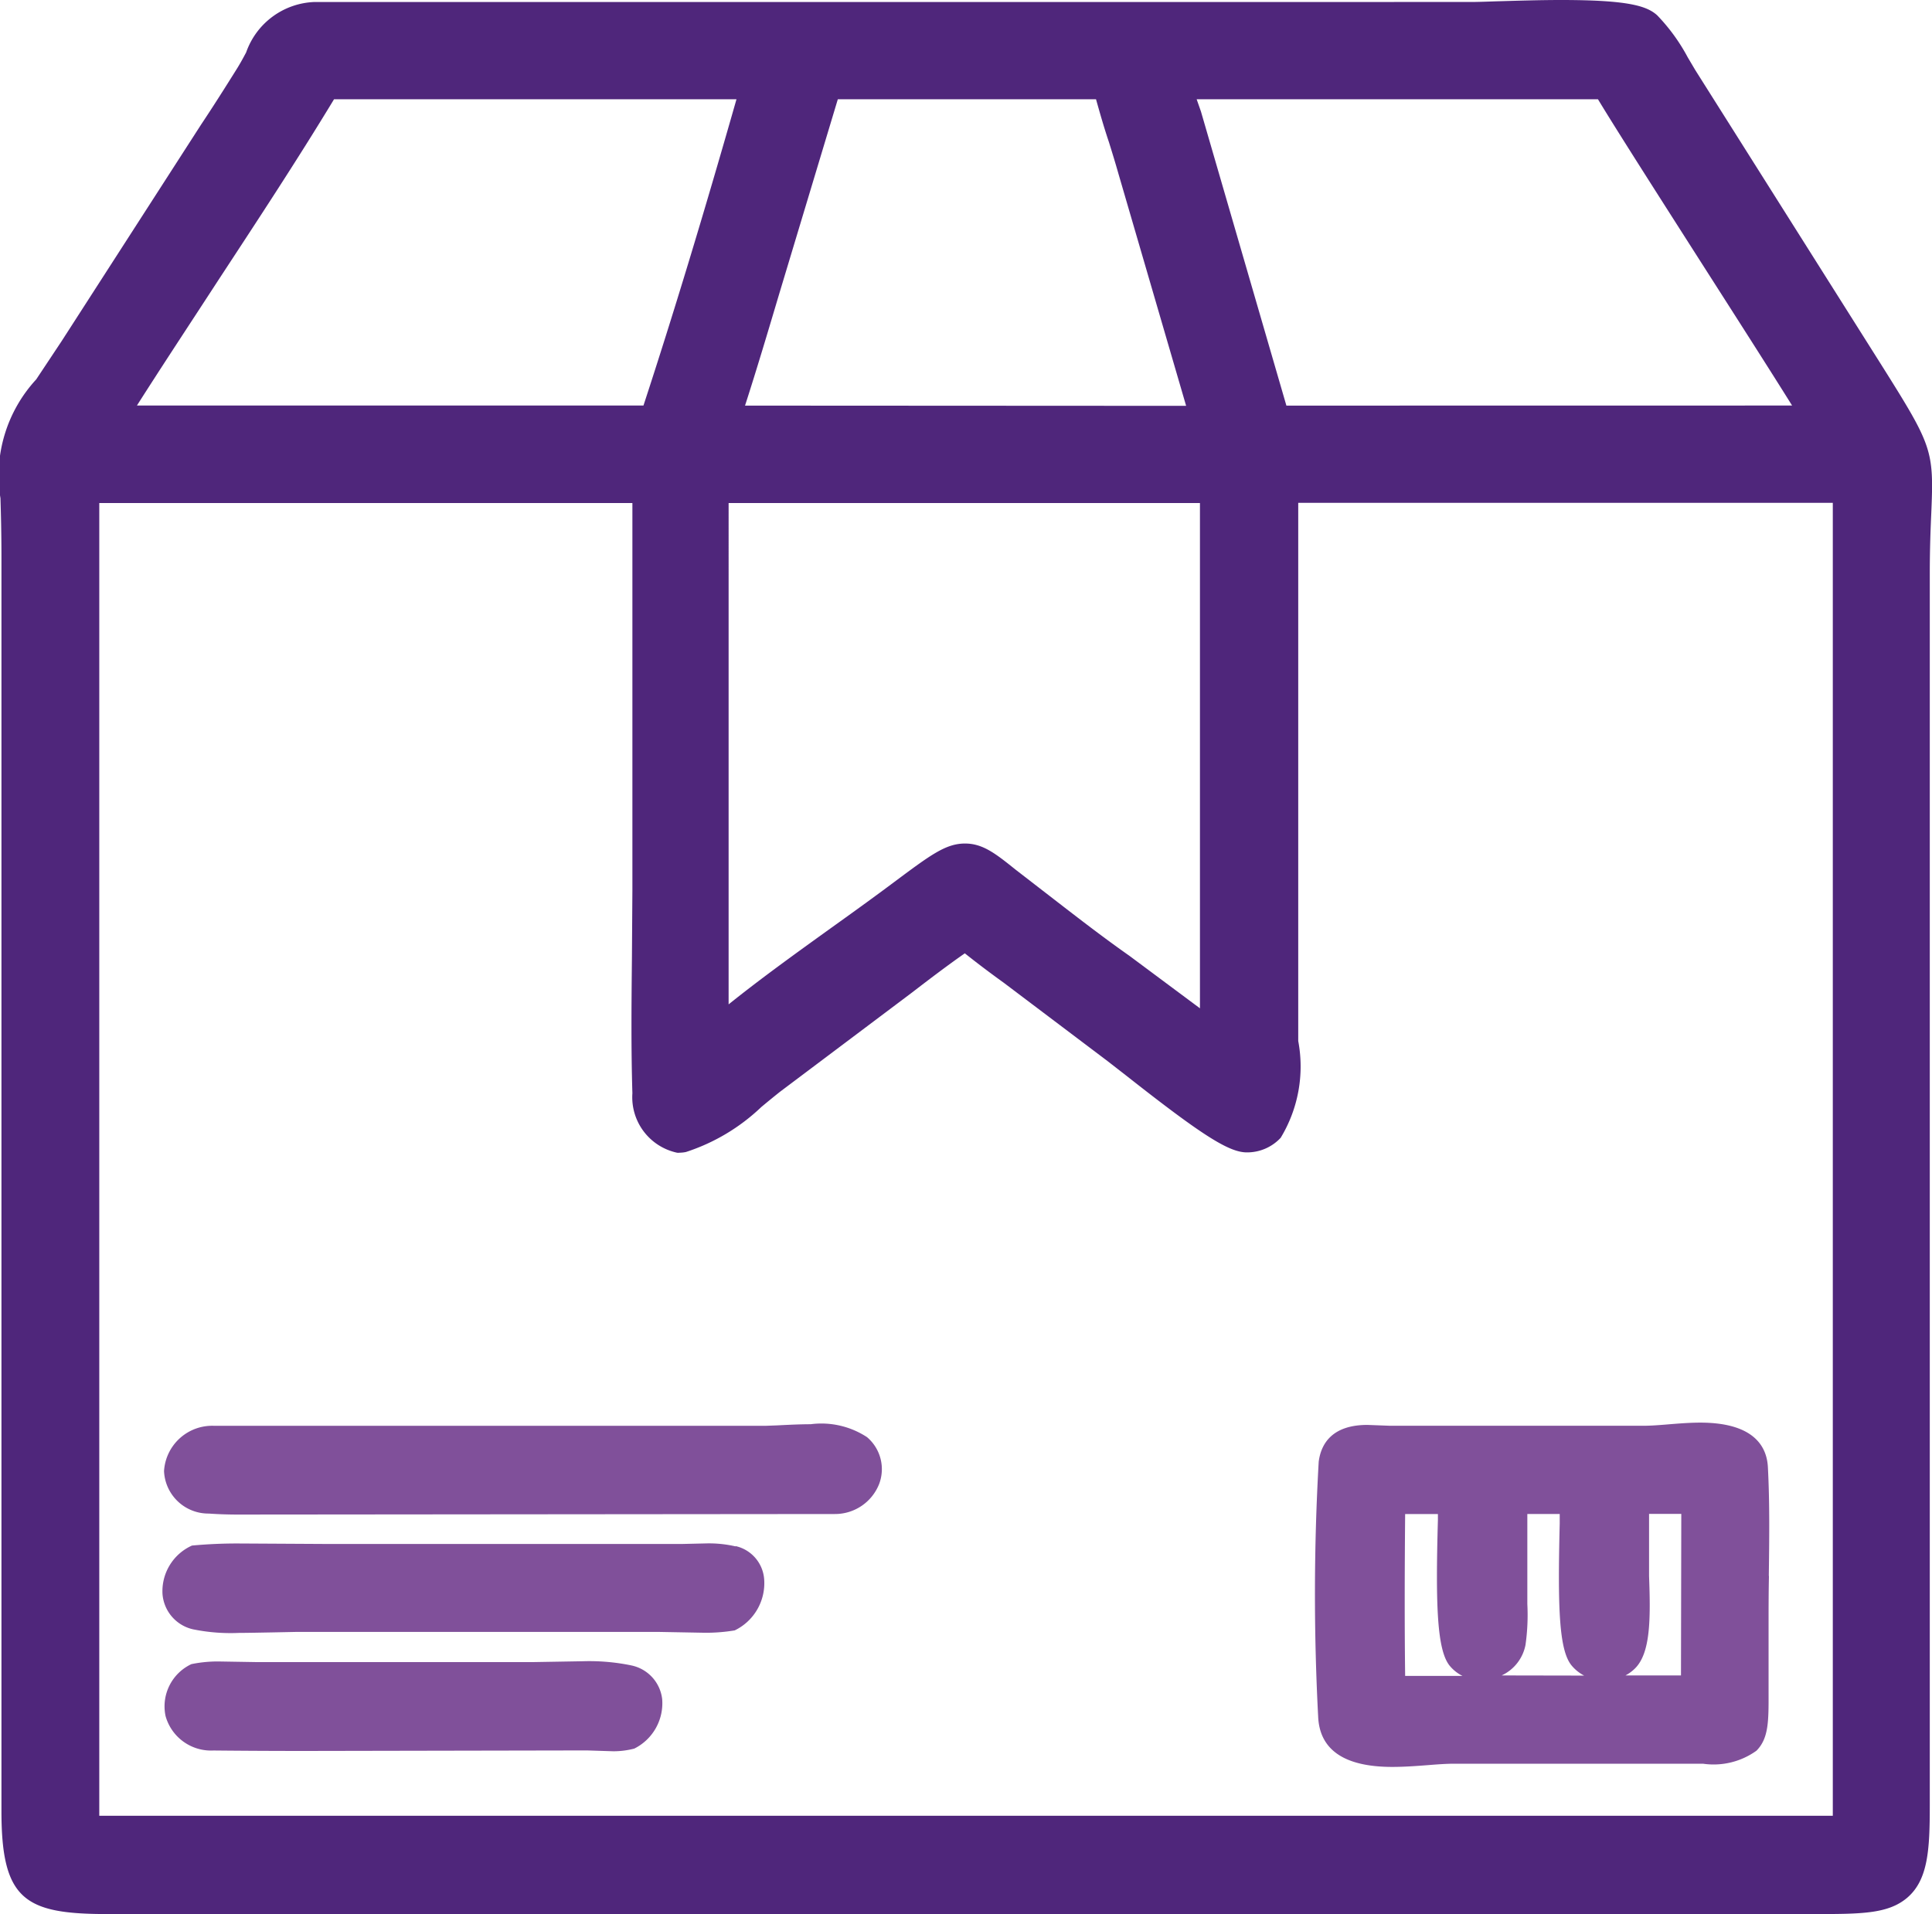 <svg xmlns="http://www.w3.org/2000/svg" xmlns:xlink="http://www.w3.org/1999/xlink" width="25.299" height="25.07" viewBox="0 0 25.299 25.07"><defs><clipPath id="clip-path"><rect id="Rect&#xE1;ngulo_84" data-name="Rect&#xE1;ngulo 84" width="25.299" height="25.07" transform="translate(0 0)" fill="none"></rect></clipPath></defs><g id="Grupo_60" data-name="Grupo 60" transform="translate(0 0)"><g id="Grupo_59" data-name="Grupo 59" clip-path="url(#clip-path)"><path id="Trazado_1144" data-name="Trazado 1144" d="M24.645,4.793,22.2.919,22.1.75A2.452,2.452,0,0,0,21.7.2c-.137-.124-.387-.2-1.258-.2-.278,0-.562.009-.872.018-.136.005-.244.008-.307.008H4.123a.986.986,0,0,0-.9.661c-.04.075-.081.151-.132.231-.15.24-.3.477-.458.714L.806,4.469l-.332.5A1.855,1.855,0,0,0,.006,6.525c.006.2.013.451.013.787V23.724c0,1.166.314,1.343,1.393,1.343.256,0,2.192,0,5.756,0l16.561,0c.638,0,.989,0,1.241-.21.278-.234.3-.631.3-1.211V7.521c0-.349.011-.605.02-.81.034-.814.015-.868-.645-1.918m-7.8.519L15.726,1.46,15.67,1.3h5.255c.241.4.835,1.329,1.411,2.231.413.646.863,1.35,1.131,1.78Zm-7.089,0c.158-.49.305-.985.448-1.465L10.971,1.3h3.381c.05.177.1.356.17.564.042.135.084.271.123.409l.887,3.042Zm-.215,7.851,0-.221V6.588h6.172l0,6.617-.923-.687c-.332-.233-.661-.487-.979-.733l-.511-.395c-.257-.206-.427-.343-.663-.343-.252,0-.449.148-.922.5-.267.2-.554.407-.831.605-.453.326-.918.66-1.35,1.007M9.644,1.3c-.437,1.531-.826,2.813-1.218,4.011H1.793c.342-.538.7-1.079,1.062-1.636C3.363,2.9,3.886,2.106,4.374,1.3ZM1.3,6.588H8.281v5.07l-.006.881c-.006.584-.012,1.189.006,1.779a.743.743,0,0,0,.584.778.112.112,0,0,0,.035,0,.435.435,0,0,0,.082-.009,2.585,2.585,0,0,0,.987-.589c.084-.07.166-.137.245-.2l1.72-1.293c.228-.175.462-.354.7-.52.146.116.3.234.512.387L14.5,13.894l.242.188c.994.783,1.349,1.01,1.585,1.01a.6.6,0,0,0,.443-.191A1.8,1.8,0,0,0,17,13.633L17,13.485v-6.9h7V23.78H1.3Z" fill="#4f267b"></path><path id="Trazado_1145" data-name="Trazado 1145" d="M9.633,20.252a1.549,1.549,0,0,0-.389-.039l-.3.007-4.72,0-1.066-.006a6.384,6.384,0,0,0-.644.027.655.655,0,0,0-.386.636.514.514,0,0,0,.4.461,2.462,2.462,0,0,0,.6.047c.156,0,.748-.013.748-.013H8.628l.6.011a2.293,2.293,0,0,0,.393-.031.687.687,0,0,0,.386-.663.481.481,0,0,0-.375-.441M8.264,21.81a2.718,2.718,0,0,0-.628-.054l-.641.011H3.345l-.482-.008a1.708,1.708,0,0,0-.357.035.611.611,0,0,0-.338.68.618.618,0,0,0,.627.451q.6.006,1.191.006l3.7-.007.344.011a1.076,1.076,0,0,0,.276-.035.664.664,0,0,0,.365-.648.51.51,0,0,0-.408-.442m2.358-3.158c-.141,0-.286.007-.44.015l-.162.006H2.81a.632.632,0,0,0-.662.592.581.581,0,0,0,.586.557c.114.008.236.013.386.013l7.812-.007a.621.621,0,0,0,.58-.393.549.549,0,0,0-.159-.614,1.091,1.091,0,0,0-.731-.17m12.54,1.989c.006-.468.013-.955-.012-1.427-.014-.265-.179-.582-.886-.582-.146,0-.3.013-.47.027-.1.008-.192.014-.264.014l-3.333,0-.291-.011c-.477,0-.61.263-.638.483a30.639,30.639,0,0,0-.007,3.338c.019.437.346.658.971.658.158,0,.319-.012.474-.024.123-.01.239-.018.335-.018l3.259,0a.963.963,0,0,0,.7-.17c.161-.162.16-.388.159-.764v-.857c0-.222,0-.445.005-.668M18.4,21.95c-.008-.642-.007-1.34,0-2.122h.429l0,.076c-.031,1.116-.014,1.72.161,1.919a.511.511,0,0,0,.161.125s-.671,0-.75,0m1.263-.006a.557.557,0,0,0,.312-.4A2.778,2.778,0,0,0,20,21.007l0-1.179h.424l0,.127c-.027,1.1-.01,1.657.156,1.857a.534.534,0,0,0,.164.132Zm2.348,0h-.727a.532.532,0,0,0,.12-.087c.209-.2.21-.649.189-1.214l0-.13v-.685h.422Z" fill="#80509a"></path></g></g></svg>